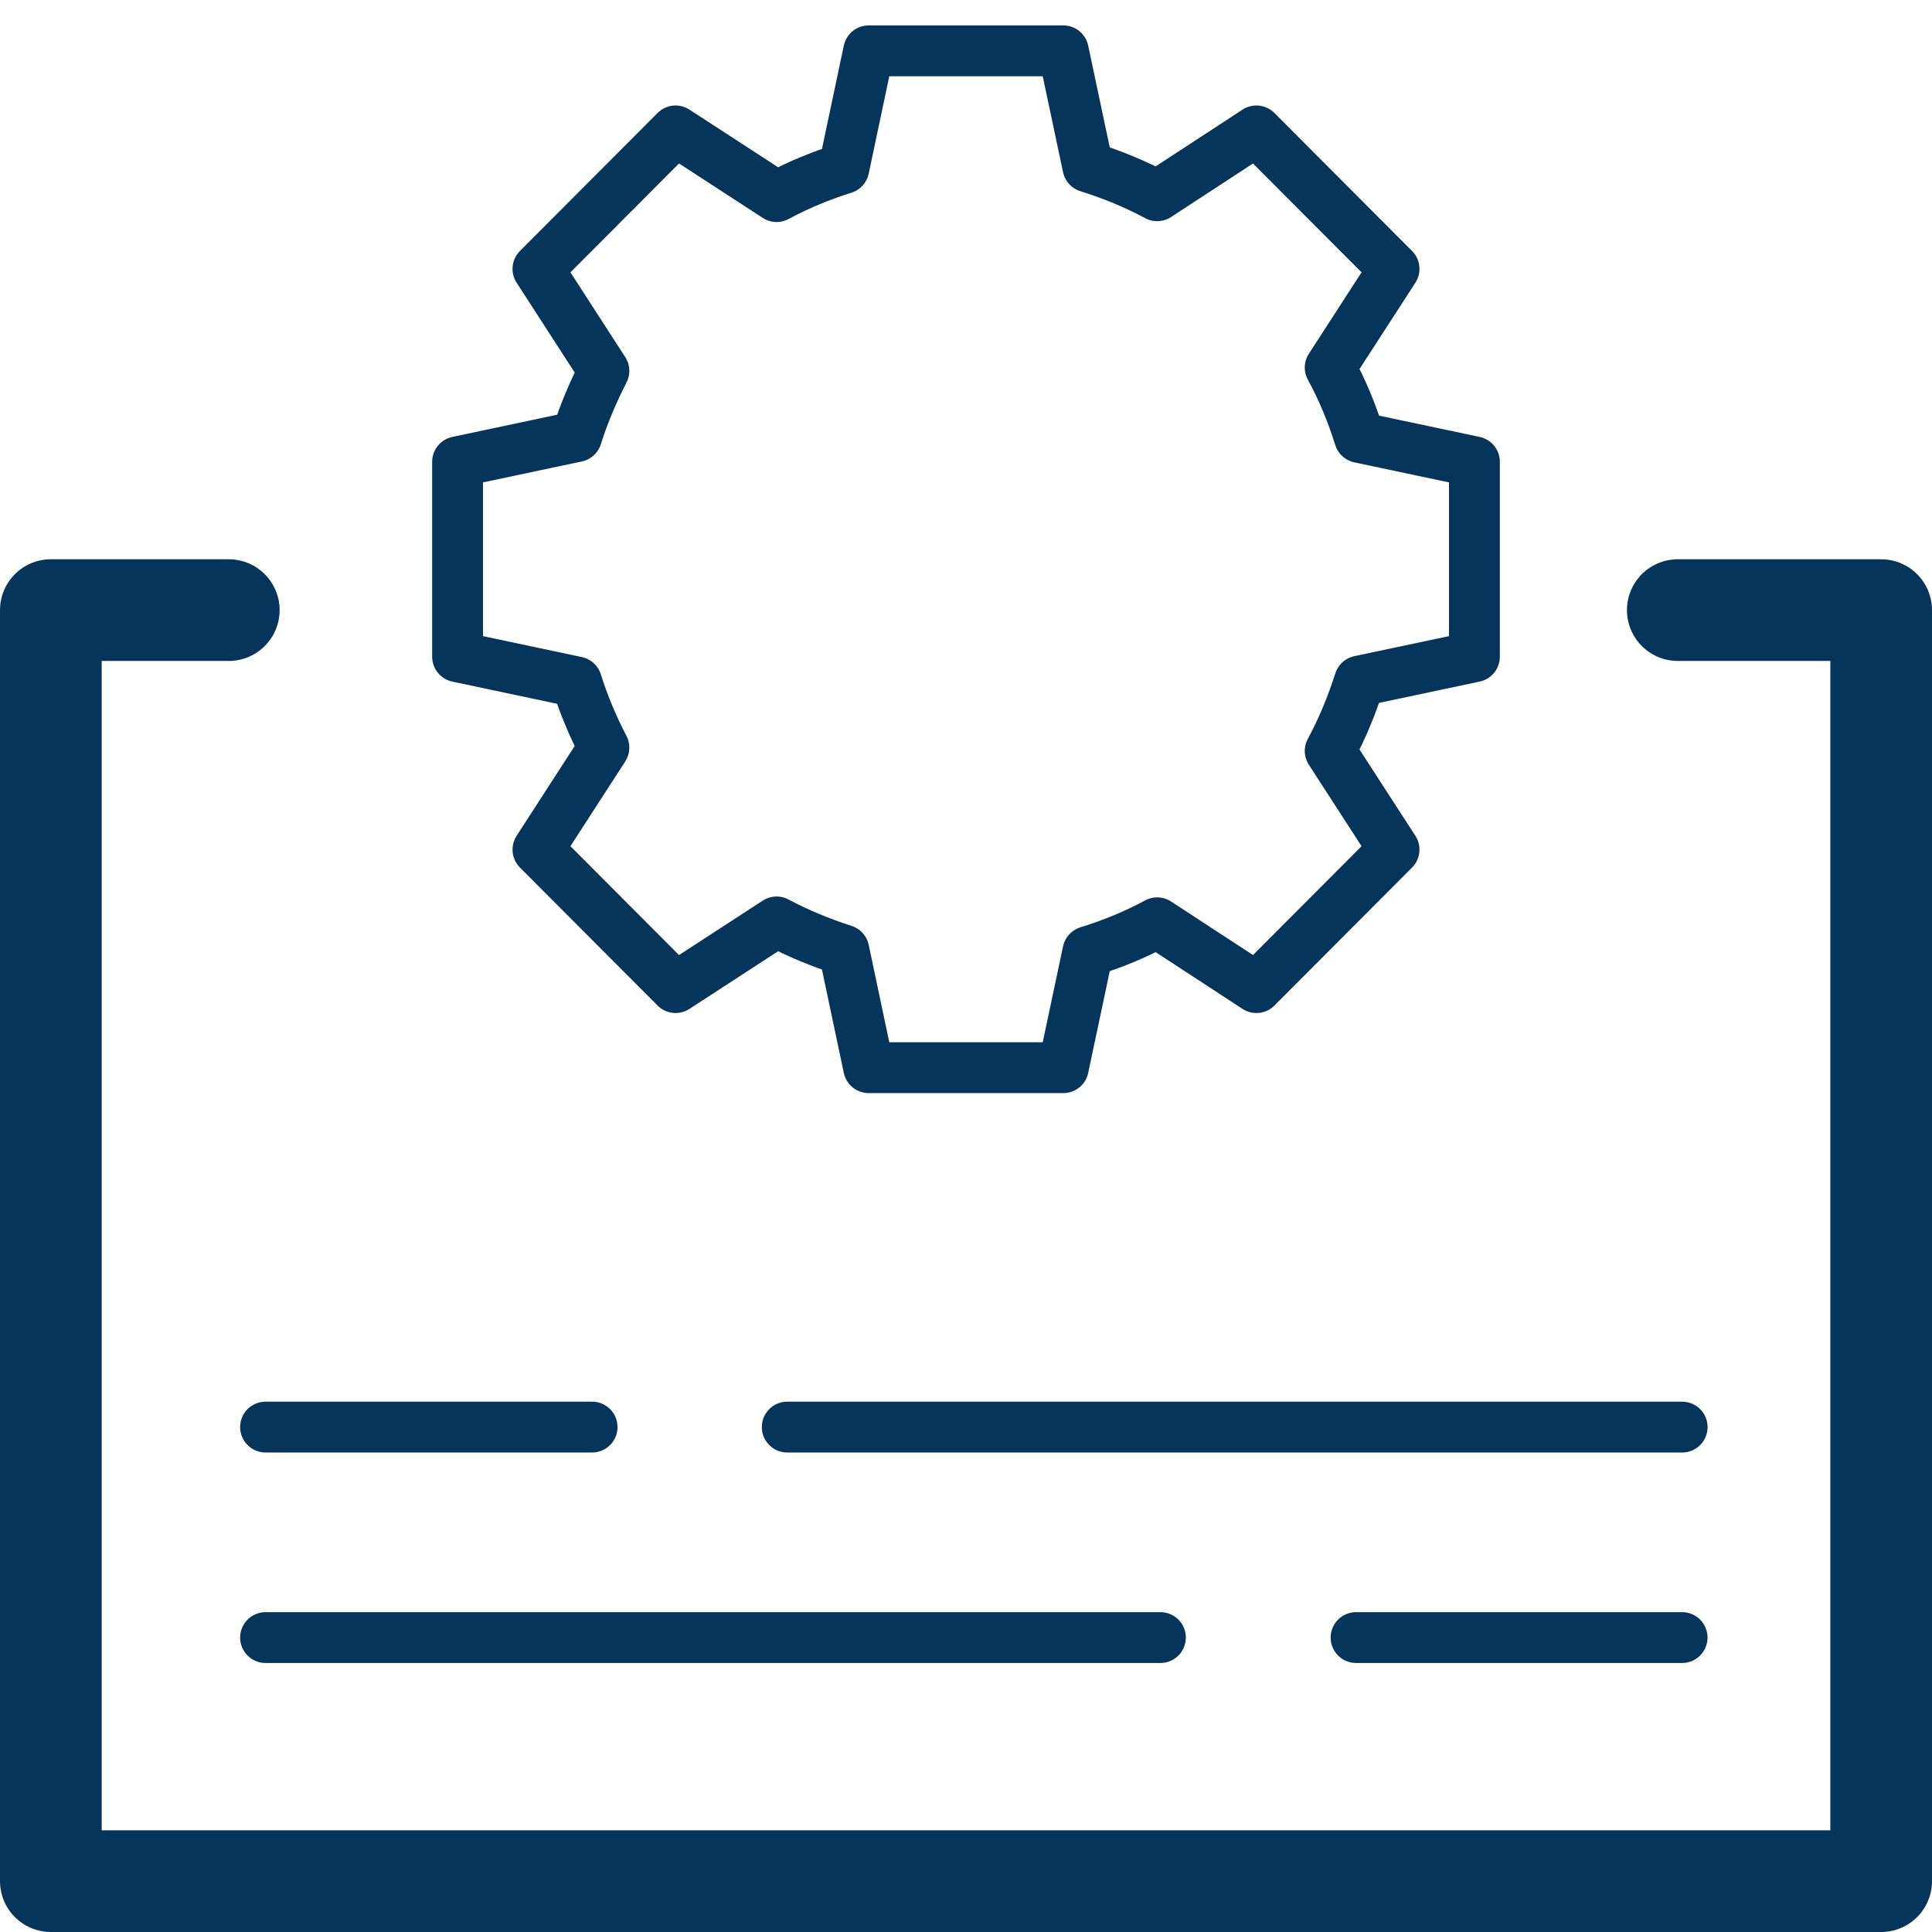 <?xml version="1.0" encoding="UTF-8"?>
<svg xmlns="http://www.w3.org/2000/svg" width="38" height="38" viewBox="0 0 38 38" fill="none">
  <path d="M4.5 12H1V37H23.217H37V22.766V12H33" stroke="#05355A" stroke-width="2" stroke-linecap="round" stroke-linejoin="round"></path>
  <path d="M5.223 32.209H22.824" stroke="#05355A" stroke-linecap="round" stroke-linejoin="round"></path>
  <path d="M26.672 32.209H33.085" stroke="#05355A" stroke-linecap="round" stroke-linejoin="round"></path>
  <path d="M33.086 28.069H15.484" stroke="#05355A" stroke-linecap="round" stroke-linejoin="round"></path>
  <path d="M11.646 28.069H5.223" stroke="#05355A" stroke-linecap="round" stroke-linejoin="round"></path>
  <path d="M29 12.917V9.083L26.741 8.605C26.588 8.121 26.399 7.661 26.163 7.23L27.419 5.289L24.712 2.575L22.76 3.85C22.329 3.619 21.869 3.431 21.398 3.283L20.914 1H17.086L16.597 3.313C16.131 3.46 15.688 3.643 15.275 3.867L13.288 2.575L10.581 5.289L11.878 7.295C11.666 7.708 11.483 8.139 11.341 8.587L9 9.083V12.917L11.341 13.413C11.483 13.867 11.666 14.298 11.878 14.705L10.581 16.711L13.288 19.425L15.275 18.133C15.694 18.357 16.137 18.54 16.597 18.687L17.086 21H20.914L21.398 18.717C21.875 18.569 22.335 18.381 22.76 18.15L24.712 19.425L27.419 16.711L26.163 14.77C26.399 14.333 26.588 13.873 26.741 13.395L29 12.917Z" stroke="#05355A" stroke-linecap="round" stroke-linejoin="round"></path>
</svg>
